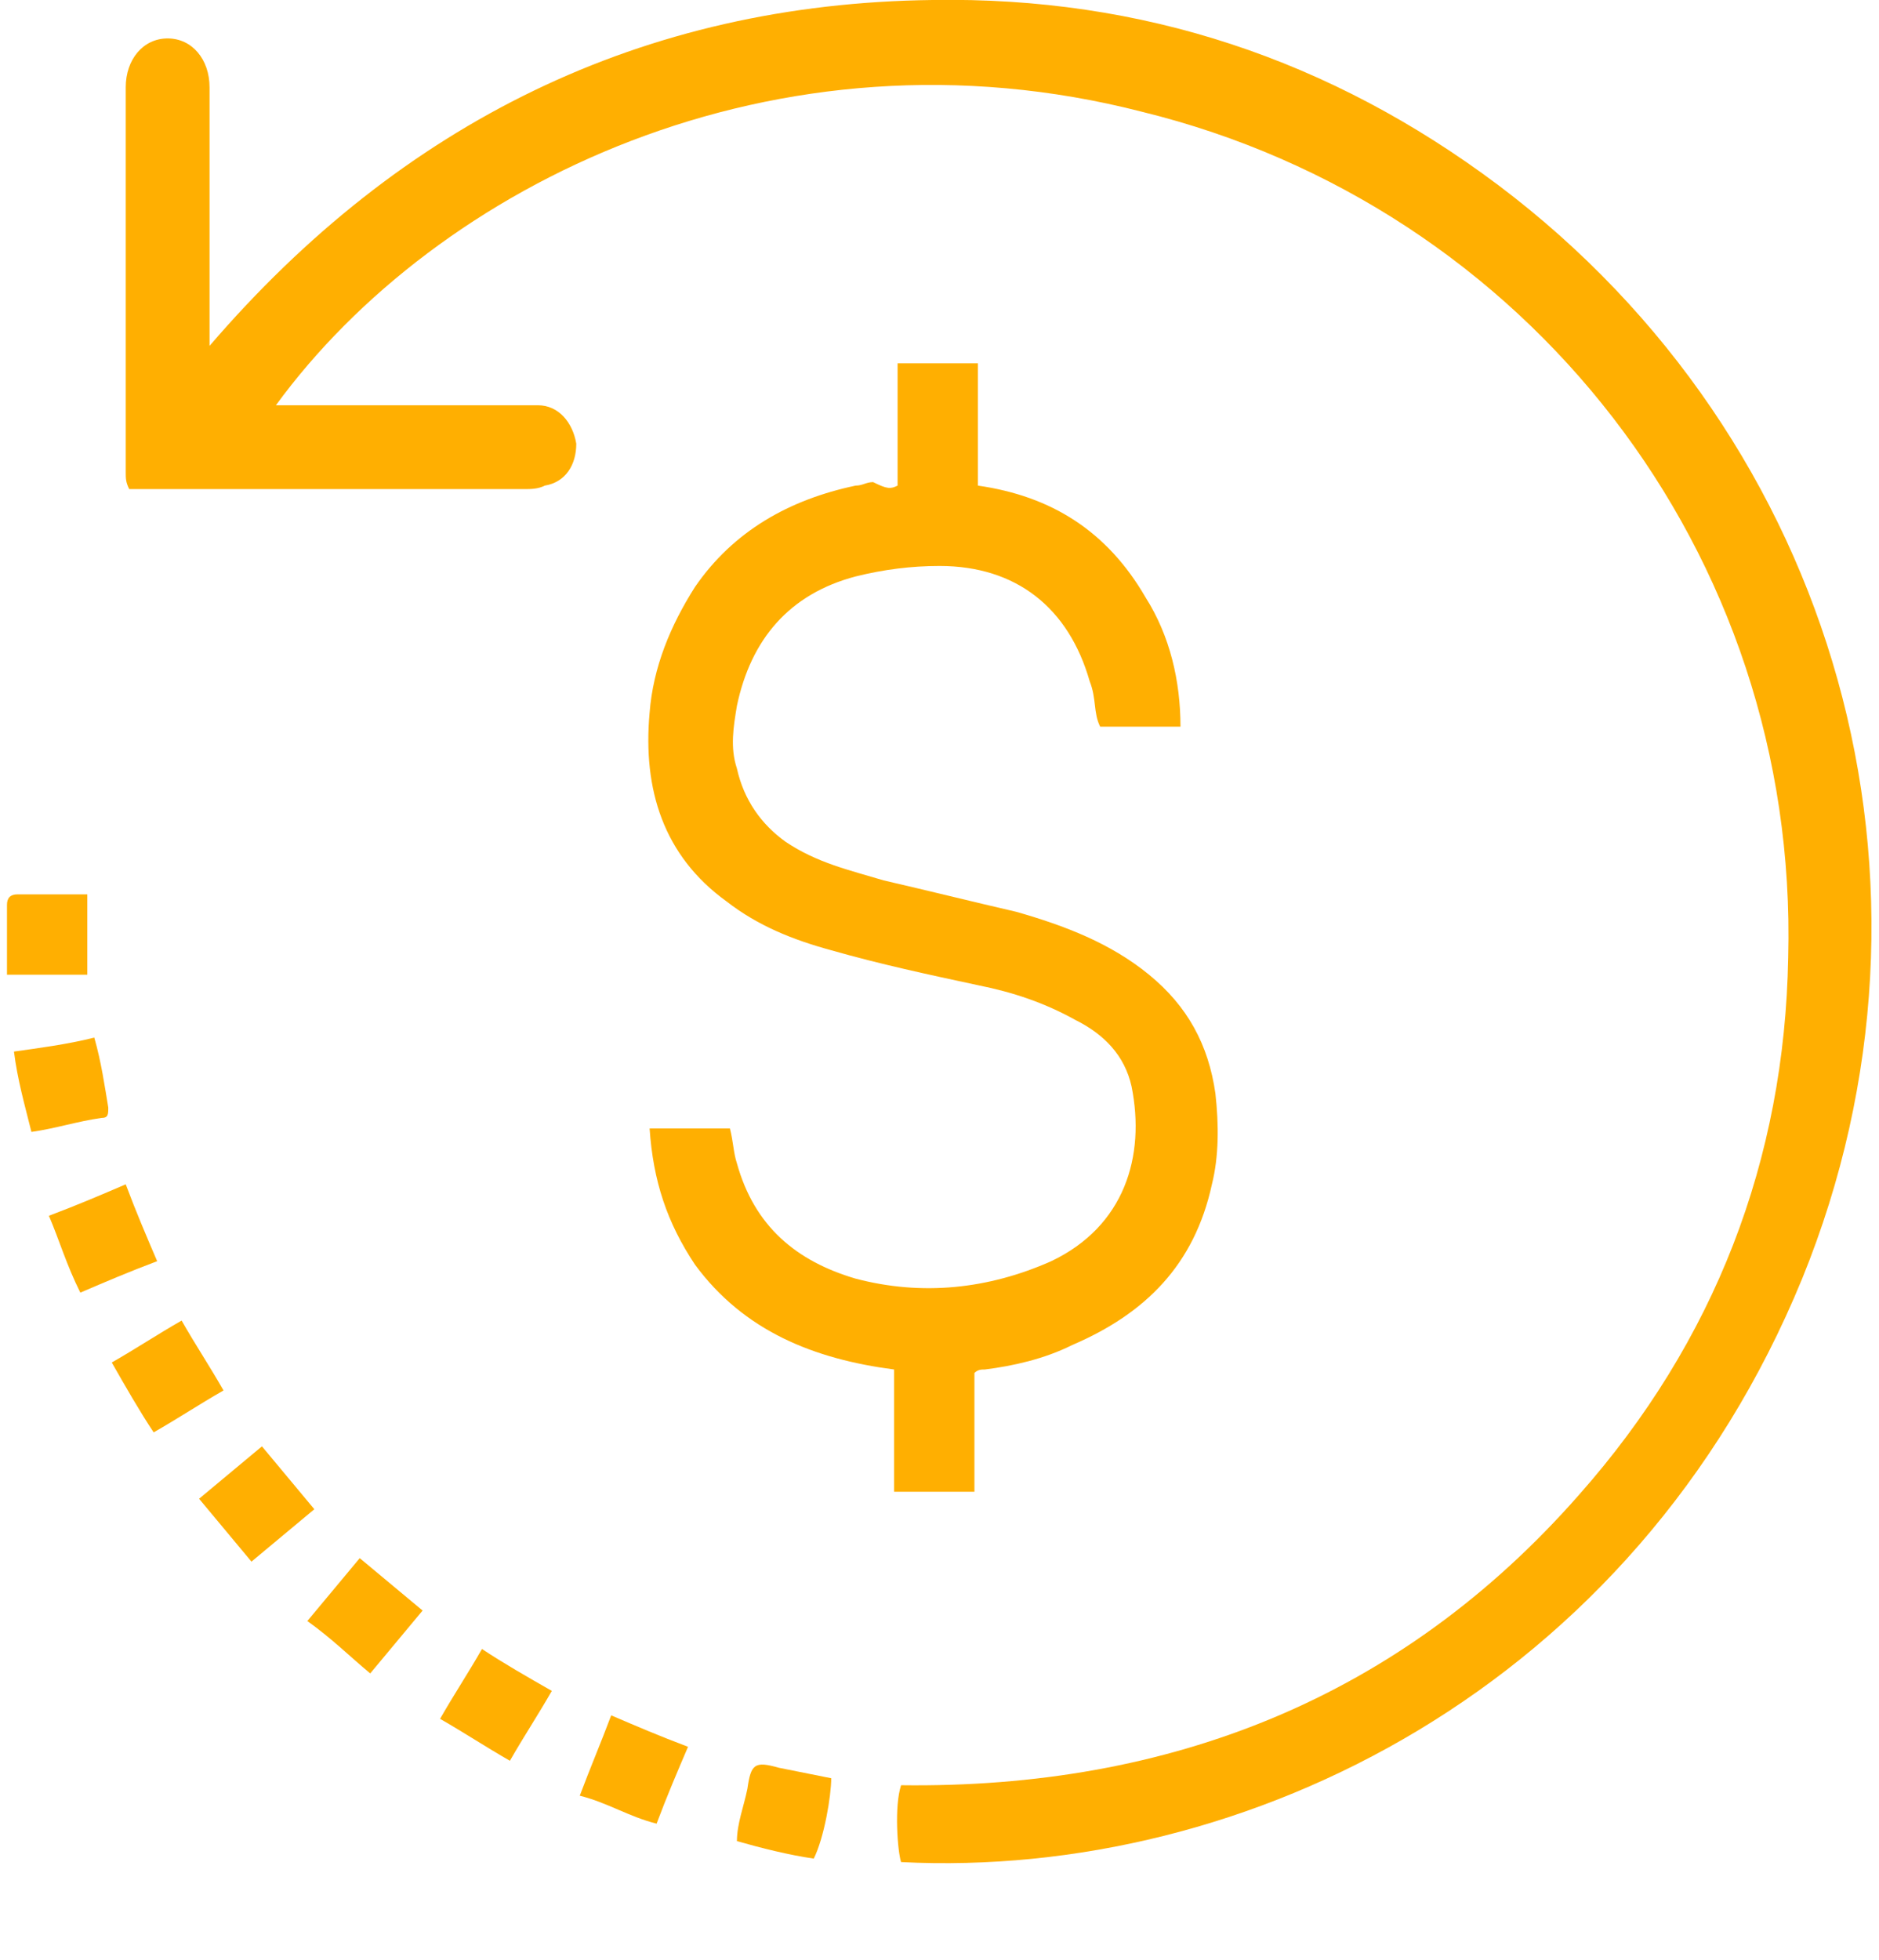 <?xml version="1.0" encoding="utf-8"?>
<!-- Generator: Adobe Illustrator 21.0.0, SVG Export Plug-In . SVG Version: 6.00 Build 0)  -->
<svg version="1.1" id="Calque_1" xmlns="http://www.w3.org/2000/svg" xmlns:xlink="http://www.w3.org/1999/xlink" x="0px" y="0px"
	 viewBox="0 0 53.8 56.1" style="enable-background:new 0 0 53.8 56.1;" xml:space="preserve">
<style type="text/css">
	.st0{fill:#FFAF01;}
</style>
<g id="dgRot1_1_">
	<g>
		<path class="st0" d="M25.8,51.1c7.7,0.1,14.3-2.5,19.4-8.3c3.9-4.4,5.9-9.6,6-15.4c0.3-11.6-7.5-21.5-18.5-24.2
			C22.2,0.5,12.5,5.3,7.9,11.6c0.2,0,0.4,0,0.6,0c2.1,0,4.2,0,6.3,0c0.2,0,0.4,0,0.6,0c0.6,0,1,0.5,1.1,1.1c0,0.6-0.3,1.1-0.9,1.2
			C15.4,14,15.2,14,15,14c-3.6,0-7.2,0-10.8,0c-0.2,0-0.3,0-0.5,0c-0.1-0.2-0.1-0.3-0.1-0.5c0-3.6,0-7.2,0-10.9c0,0,0,0,0-0.1
			c0-0.8,0.5-1.4,1.2-1.4c0.7,0,1.2,0.6,1.2,1.4c0,2.2,0,4.5,0,6.7c0,0.2,0,0.4,0,0.7C11.5,3.5,18.4,0.1,26.7,0
			c6-0.1,11.4,1.7,16.2,5.3c9.7,7.3,13.3,20,8.7,31.3c-4.8,11.7-15.9,17.2-25.8,16.7C25.7,53,25.6,51.7,25.8,51.1z"/>
		<path class="st0" d="M25.7,13.9c0-1.1,0-2.3,0-3.5c0.8,0,1.5,0,2.3,0c0,1.2,0,2.3,0,3.5c2.1,0.3,3.7,1.3,4.8,3.2
			c0.7,1.1,1,2.4,1,3.7c-0.8,0-1.5,0-2.3,0c-0.2-0.4-0.1-0.8-0.3-1.3c-0.6-2.1-2.1-3.3-4.3-3.3c-0.8,0-1.6,0.1-2.4,0.3
			c-1.9,0.5-3,1.8-3.4,3.7c-0.1,0.6-0.2,1.2,0,1.8c0.2,0.9,0.7,1.6,1.4,2.1c0.9,0.6,1.8,0.8,2.8,1.1c1.3,0.3,2.5,0.6,3.8,0.9
			c1.4,0.4,2.7,0.9,3.8,1.8c1.1,0.9,1.7,2,1.9,3.4c0.1,0.9,0.1,1.8-0.1,2.6c-0.5,2.3-1.9,3.7-4,4.6c-0.8,0.4-1.7,0.6-2.5,0.7
			c-0.1,0-0.2,0-0.3,0.1c0,1.1,0,2.2,0,3.4c-0.8,0-1.5,0-2.3,0c0-1.2,0-2.3,0-3.5c-2.3-0.3-4.3-1.1-5.7-3c-0.8-1.2-1.2-2.4-1.3-3.9
			c0.8,0,1.6,0,2.3,0c0.1,0.4,0.1,0.7,0.2,1c0.5,1.8,1.7,2.8,3.4,3.3c1.9,0.5,3.8,0.3,5.6-0.5c2.1-1,2.7-3,2.3-5
			c-0.2-0.9-0.8-1.5-1.6-1.9c-0.9-0.5-1.8-0.8-2.8-1c-1.4-0.3-2.8-0.6-4.2-1c-1.1-0.3-2.1-0.7-3-1.4c-1.8-1.3-2.4-3.2-2.2-5.4
			c0.1-1.3,0.6-2.5,1.3-3.6c1.1-1.6,2.7-2.5,4.6-2.9c0.2,0,0.3-0.1,0.5-0.1C25.4,14,25.5,14,25.7,13.9z"/>
		<path class="st0" d="M1.4,34.8c0.8-0.3,1.5-0.6,2.2-0.9c0.3,0.8,0.6,1.5,0.9,2.2C3.7,36.4,3,36.7,2.3,37
			C1.9,36.2,1.7,35.5,1.4,34.8z"/>
		<path class="st0" d="M17.5,49.1c0.7,0.3,1.4,0.6,2.2,0.9c-0.3,0.7-0.6,1.4-0.9,2.2c-0.8-0.2-1.4-0.6-2.2-0.8
			C16.9,50.6,17.2,49.9,17.5,49.1z"/>
		<path class="st0" d="M0.2,27.9c0-0.7,0-1.4,0-2c0-0.2,0.1-0.3,0.3-0.3c0.7,0,1.3,0,2,0c0,0.8,0,1.5,0,2.3
			C1.8,27.9,1,27.9,0.2,27.9z"/>
		<path class="st0" d="M2.7,29.7c0.2,0.7,0.3,1.4,0.4,2c0,0.2,0,0.3-0.2,0.3c-0.7,0.1-1.3,0.3-2,0.4c-0.2-0.8-0.4-1.5-0.5-2.3
			C1.1,30,1.9,29.9,2.7,29.7z"/>
		<path class="st0" d="M3.2,39c0.7-0.4,1.3-0.8,2-1.2c0.4,0.7,0.8,1.3,1.2,2c-0.7,0.4-1.3,0.8-2,1.2C4,40.4,3.6,39.7,3.2,39z"/>
		<path class="st0" d="M23.3,53.2c-0.7-0.1-1.5-0.3-2.2-0.5c0-0.5,0.2-1,0.3-1.5c0.1-0.7,0.2-0.8,0.9-0.6c0.5,0.1,1,0.2,1.5,0.3
			C23.8,51.4,23.6,52.6,23.3,53.2z"/>
		<path class="st0" d="M9,43.2c-0.6,0.5-1.2,1-1.8,1.5c-0.5-0.6-1-1.2-1.5-1.8c0.6-0.5,1.2-1,1.8-1.5C8,42,8.5,42.6,9,43.2z"/>
		<path class="st0" d="M8.8,46.4c0.5-0.6,1-1.2,1.5-1.8c0.6,0.5,1.2,1,1.8,1.5c-0.5,0.6-1,1.2-1.5,1.8C10,47.4,9.5,46.9,8.8,46.4z"
			/>
		<path class="st0" d="M15.8,48.4c-0.4,0.7-0.8,1.3-1.2,2c-0.7-0.4-1.3-0.8-2-1.2c0.4-0.7,0.8-1.3,1.2-2
			C14.4,47.6,15.1,48,15.8,48.4z"/>
	</g>
</g>
</svg>
